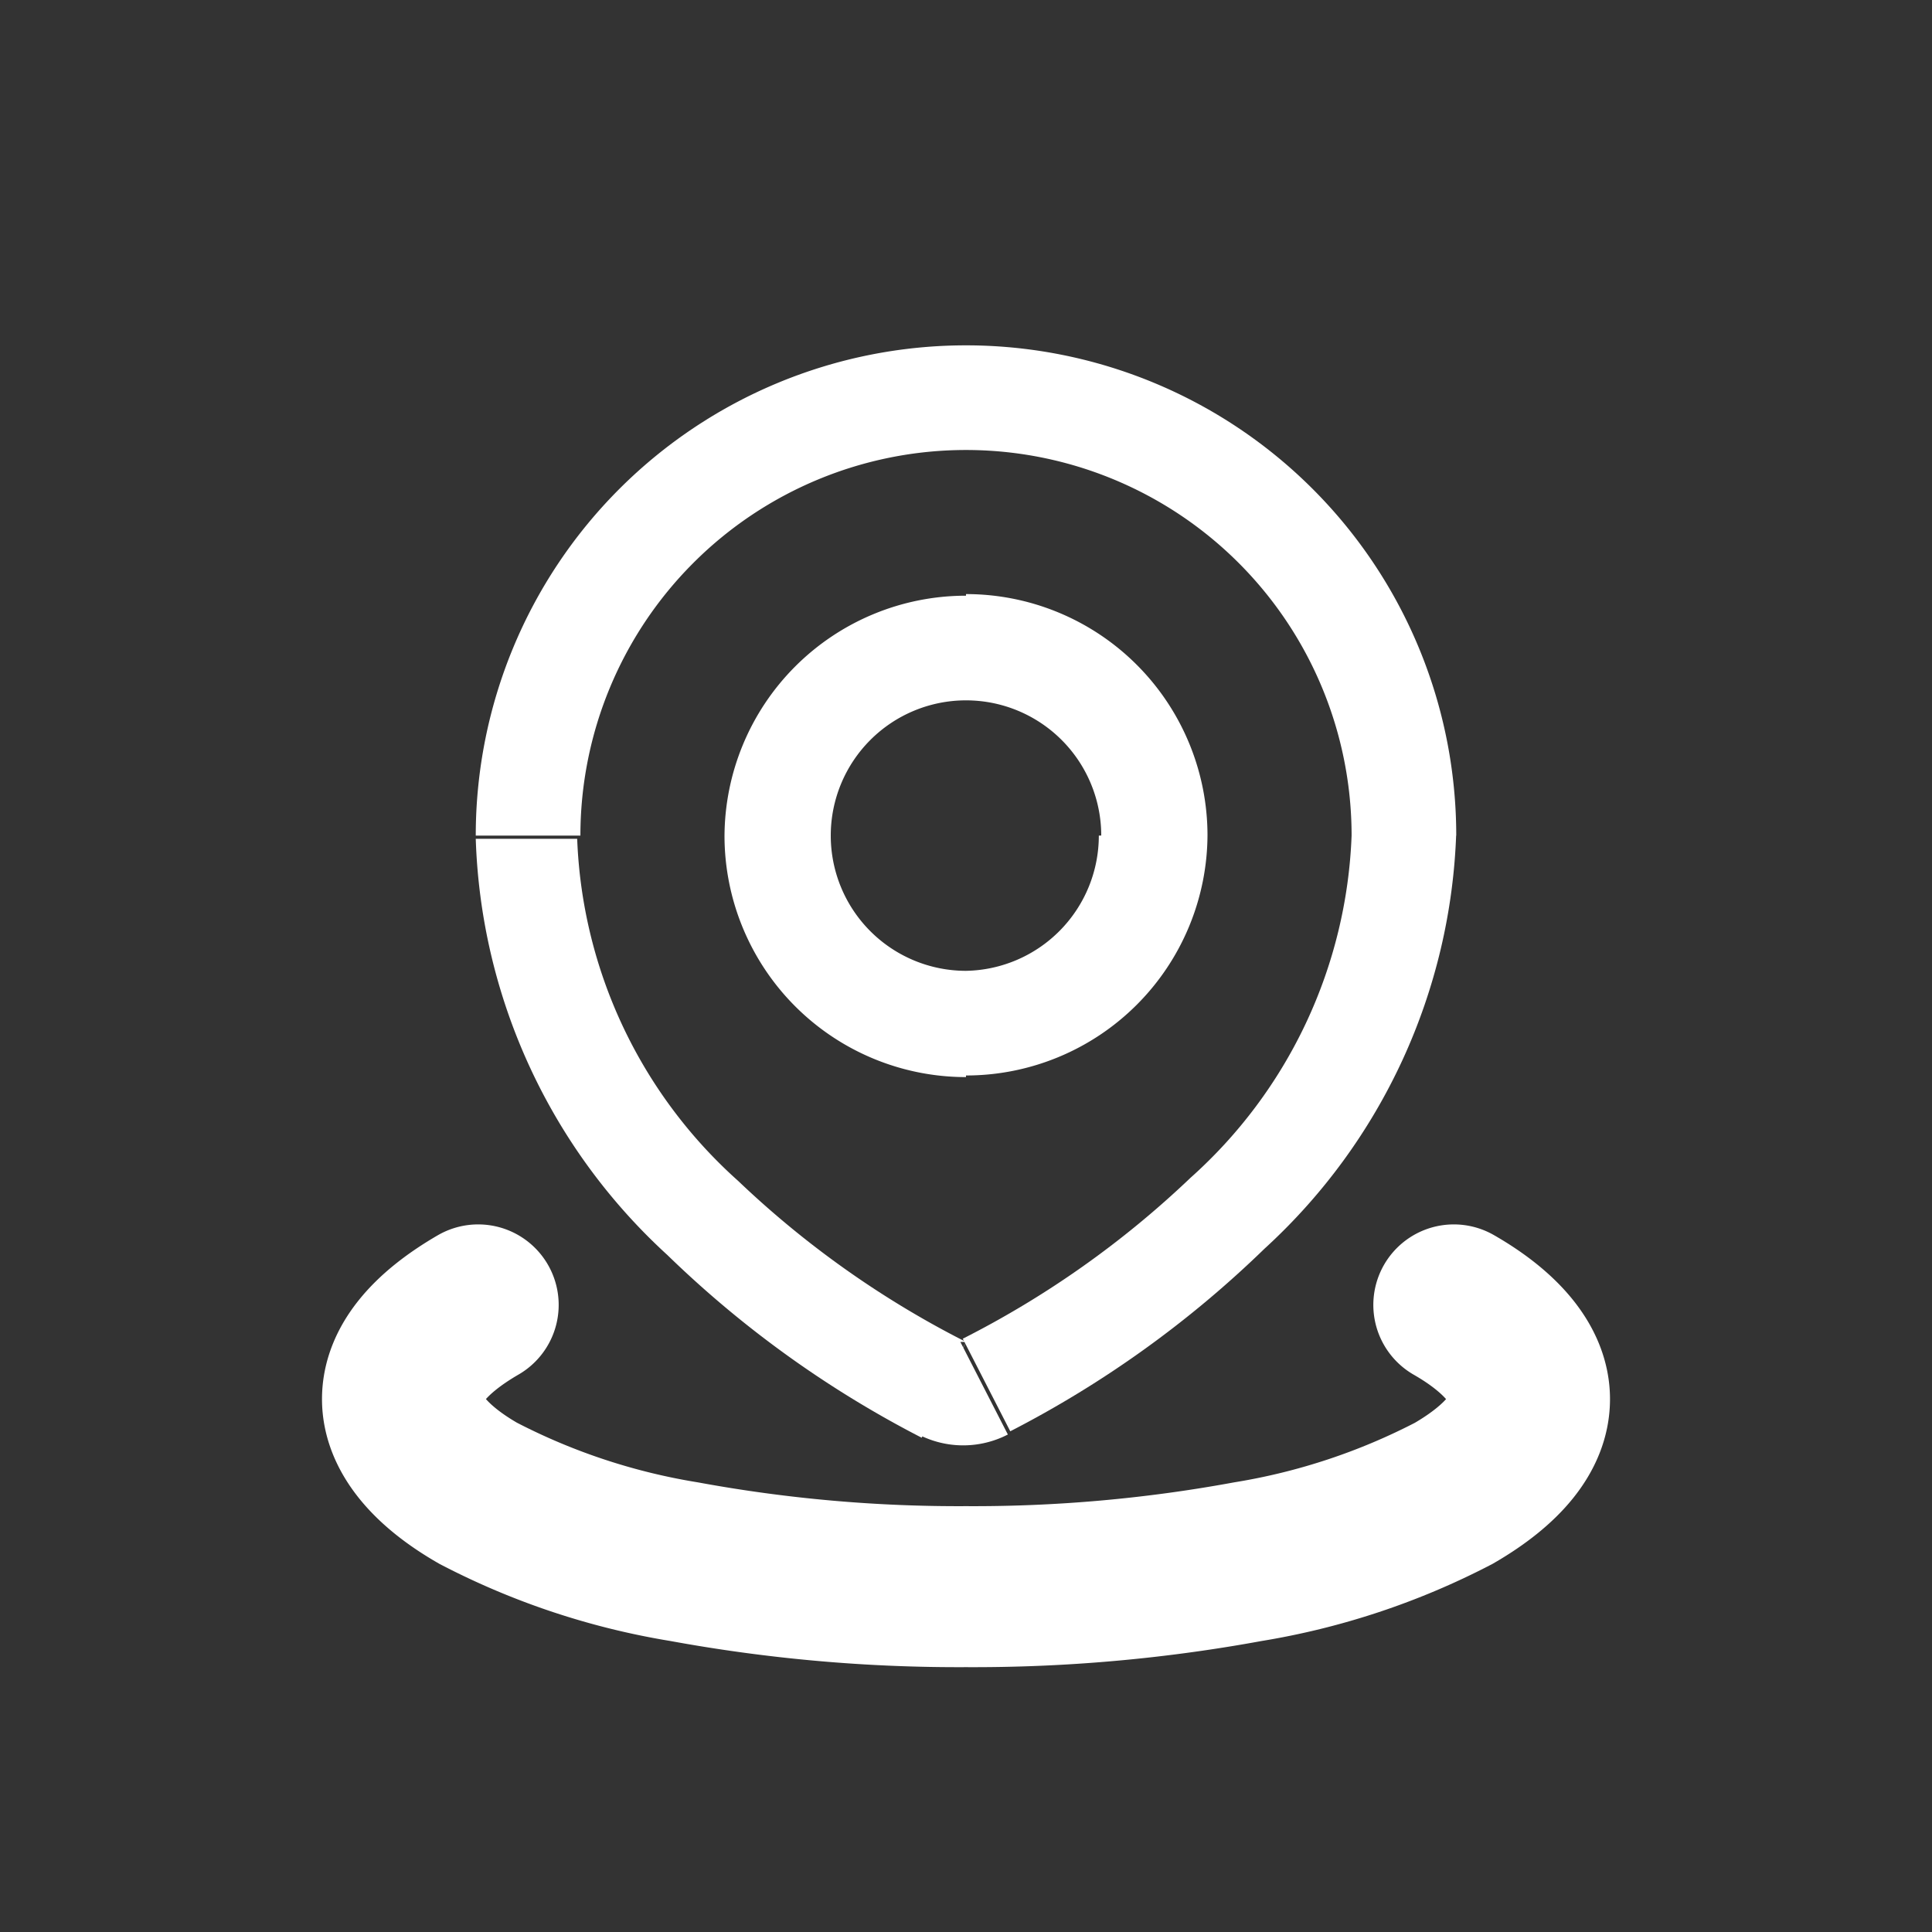 <svg xmlns="http://www.w3.org/2000/svg" viewBox="0 0 24 24"><rect x="0" y="0" width="24" height="24" fill="#333333" stroke="none"/><defs><style>.cls-1,.cls-3{fill:none;}.cls-2{fill:#fff;}.cls-3{stroke:#fff;stroke-linecap:round;stroke-width:2px;}</style></defs><title>Asset 6</title><g id="Layer_2" data-name="Layer 2"><g id="Layer_1-2" data-name="Layer 1"><rect class="cls-1" width="24" height="24"/><path class="cls-2" d="M12.26,17.25,12,16.67h0Zm-.52,0,.29-.58h0Zm5.05-6.87a6,6,0,0,1-2,4.25,11.87,11.87,0,0,1-2.83,2l.59,1.15a13.17,13.17,0,0,0,3.16-2.27,7.32,7.32,0,0,0,2.38-5.17ZM12,5.59a4.79,4.79,0,0,1,4.79,4.79h1.3A6.09,6.09,0,0,0,12,4.29ZM7.21,10.38A4.79,4.79,0,0,1,12,5.59V4.29a6.09,6.09,0,0,0-6.09,6.09ZM12,16.67a11.87,11.87,0,0,1-2.83-2,6,6,0,0,1-2-4.25H5.91a7.32,7.32,0,0,0,2.38,5.17,13.17,13.17,0,0,0,3.16,2.27Zm-.07,0H12l-.59,1.15a1.21,1.21,0,0,0,1.11,0Zm1.72-6.29A1.68,1.68,0,0,1,12,12.06v1.3a3,3,0,0,0,3-3ZM12,8.7a1.68,1.68,0,0,1,1.68,1.68H15a3,3,0,0,0-3-3Zm-1.68,1.68A1.68,1.68,0,0,1,12,8.7V7.4a3,3,0,0,0-3,3ZM12,12.06a1.68,1.68,0,0,1-1.68-1.68H9a3,3,0,0,0,3,3Z"/><path class="cls-3" d="M18.06,16.21c.61.35.94.76.94,1.17s-.32.81-.94,1.17a8.5,8.5,0,0,1-2.56.85,18.83,18.83,0,0,1-3.5.31,18.84,18.84,0,0,1-3.5-.31,8.5,8.5,0,0,1-2.56-.85c-.61-.35-.94-.76-.94-1.17s.32-.81.94-1.17"/></g></g></svg>